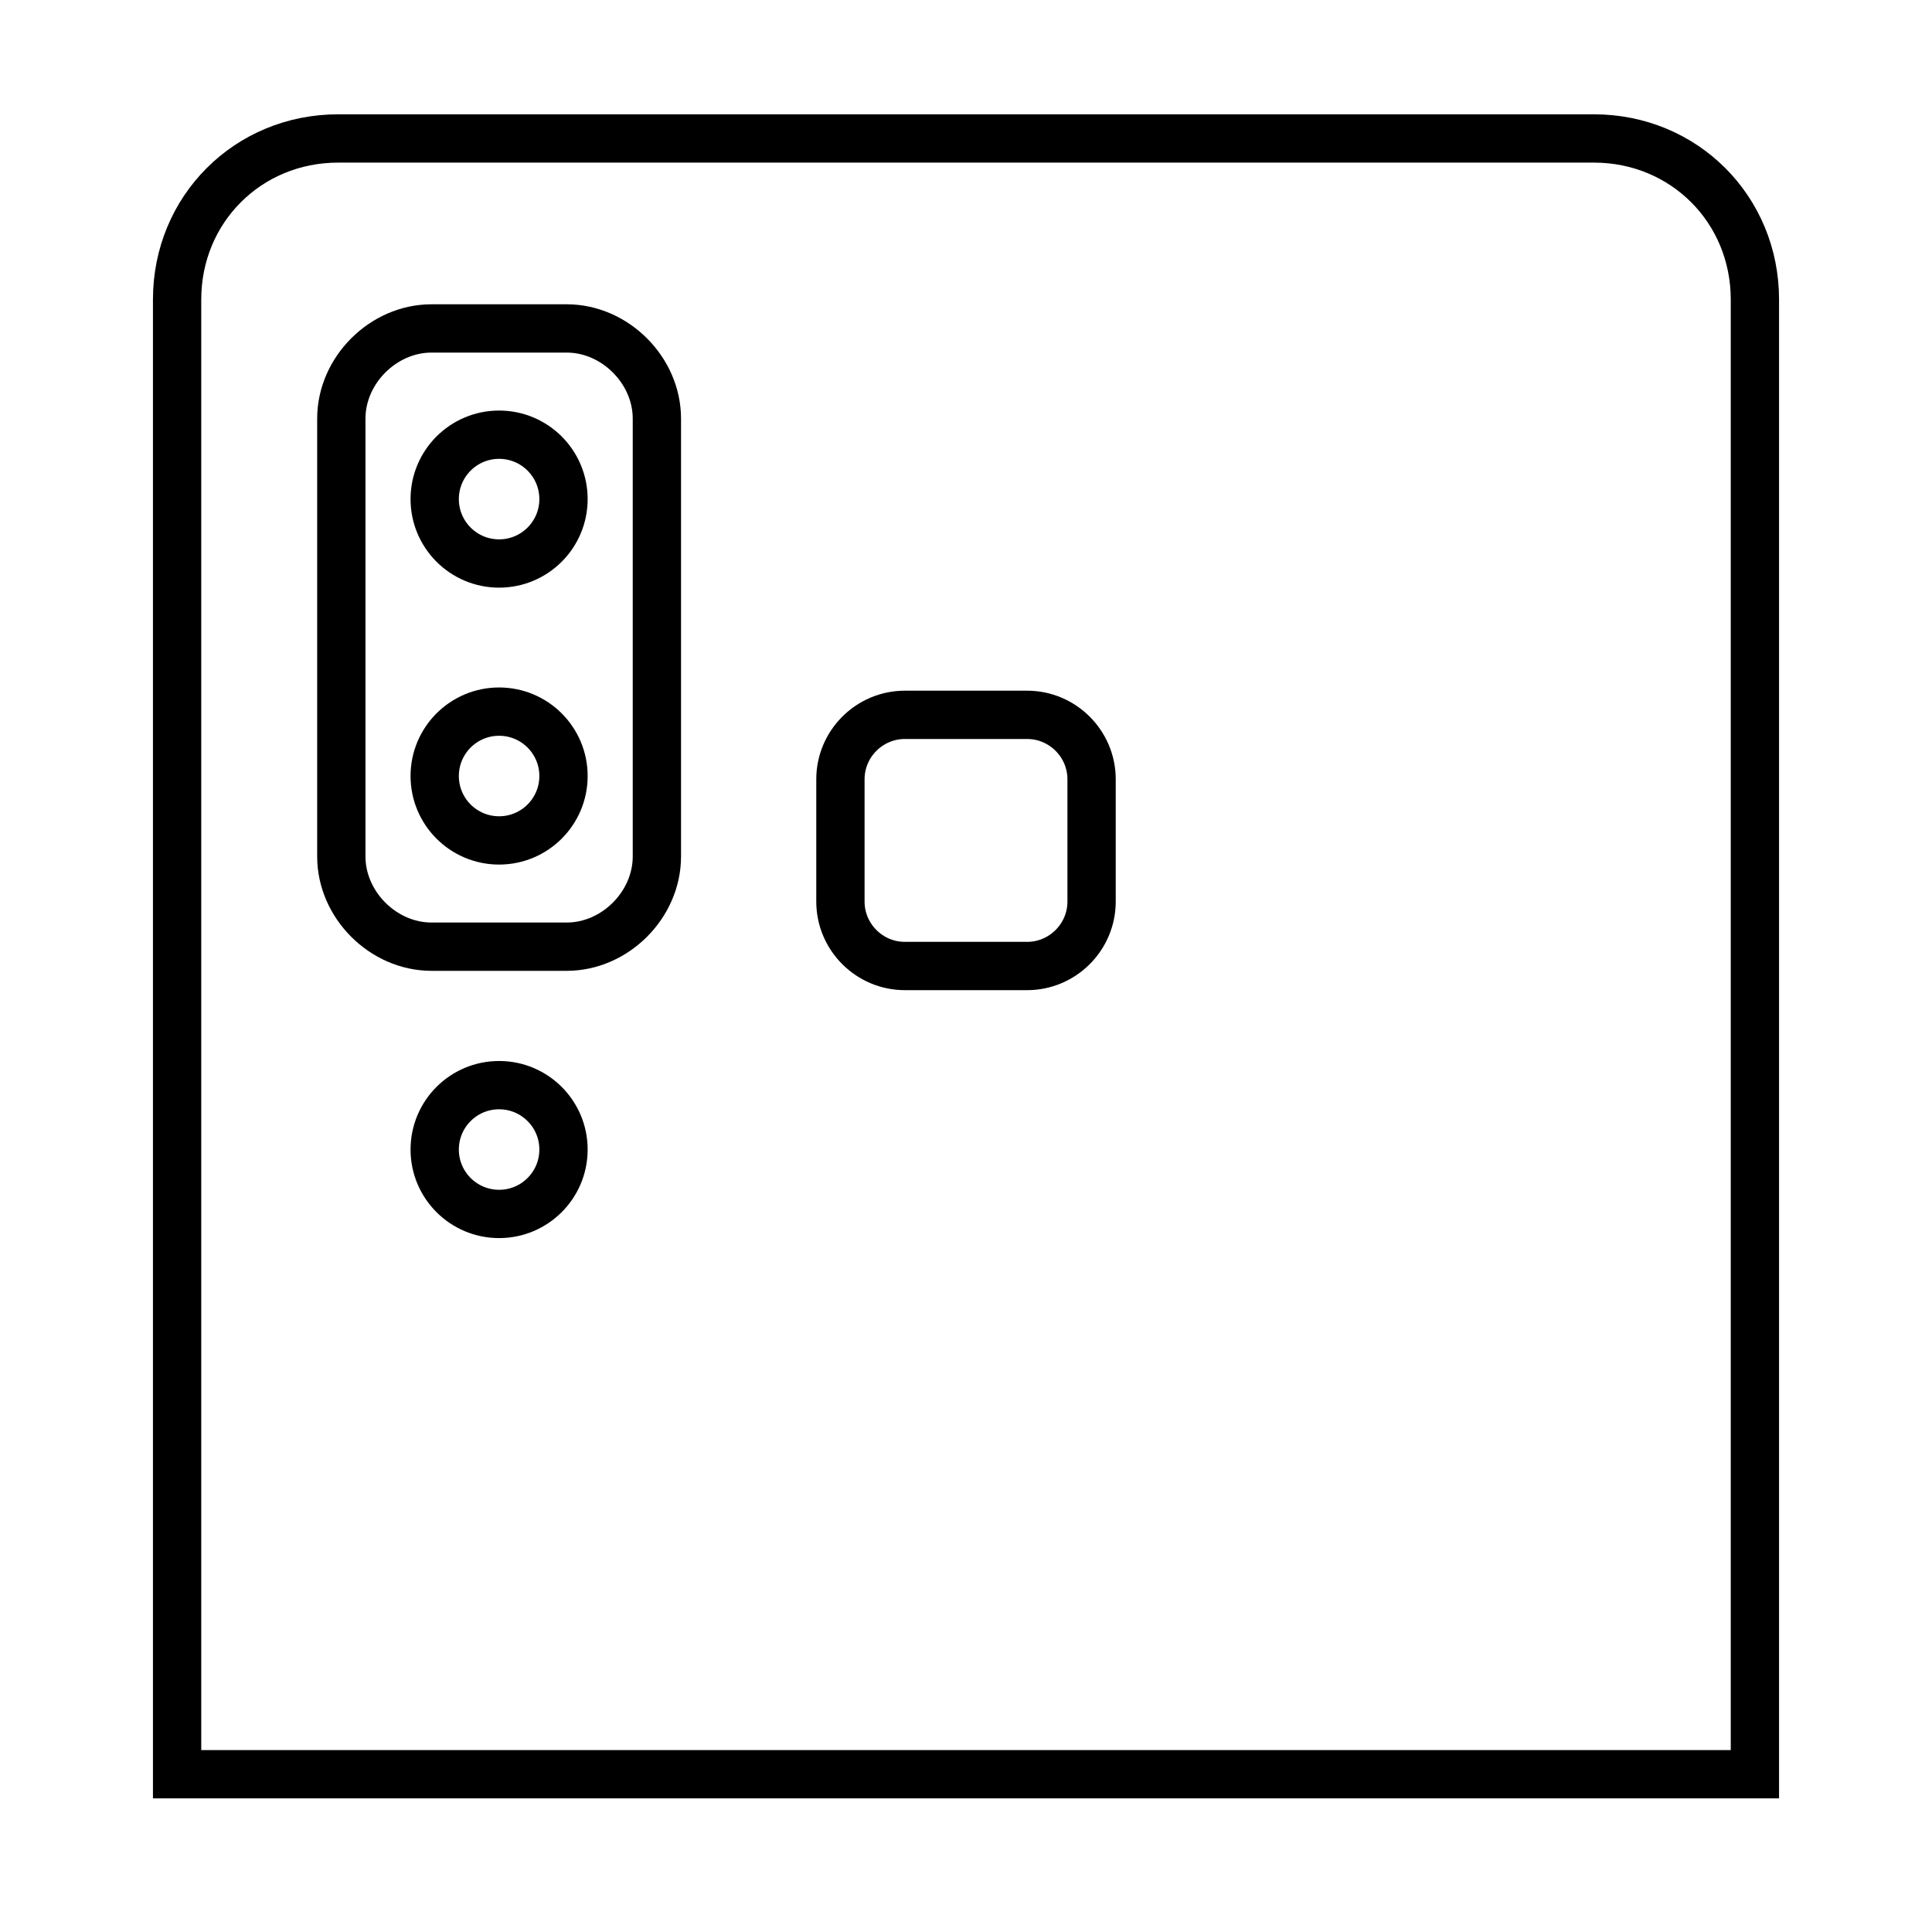 <?xml version="1.0" encoding="utf-8"?>
<!-- Generator: Adobe Illustrator 22.1.0, SVG Export Plug-In . SVG Version: 6.00 Build 0)  -->
<svg version="1.1" id="Layer_1" xmlns="http://www.w3.org/2000/svg" xmlns:xlink="http://www.w3.org/1999/xlink" x="0px" y="0px"
	 viewBox="0 0 60 60" style="enable-background:new 0 0 60 60;" xml:space="preserve">
<style type="text/css">
	.st0{fill:none;stroke:#000000;stroke-width:1.5;stroke-miterlimit:10;}
</style>
<g>
	<path class="st0" d="M54.5,55.1h-49V9.3c0-2.8,2.2-5,5-5h39c2.8,0,5,2.2,5,5V55.1z"/>
	<g>
		<path class="st0" d="M17.6,29.4h-4.2c-1.5,0-2.8-1.3-2.8-2.8V13c0-1.5,1.3-2.8,2.8-2.8h4.2c1.5,0,2.8,1.3,2.8,2.8v13.6
			C20.4,28.1,19.1,29.4,17.6,29.4z"/>
	</g>
	<g>
		<circle class="st0" cx="15.5" cy="15.5" r="2"/>
		<circle class="st0" cx="15.5" cy="24.1" r="2"/>
	</g>
	<path class="st0" d="M31.9,30h-3.8c-1.1,0-2-0.9-2-2v-3.8c0-1.1,0.9-2,2-2h3.8c1.1,0,2,0.9,2,2V28C33.9,29.1,33,30,31.9,30z"/>
	<circle class="st0" cx="15.5" cy="35.7" r="2"/>
</g>
</svg>
